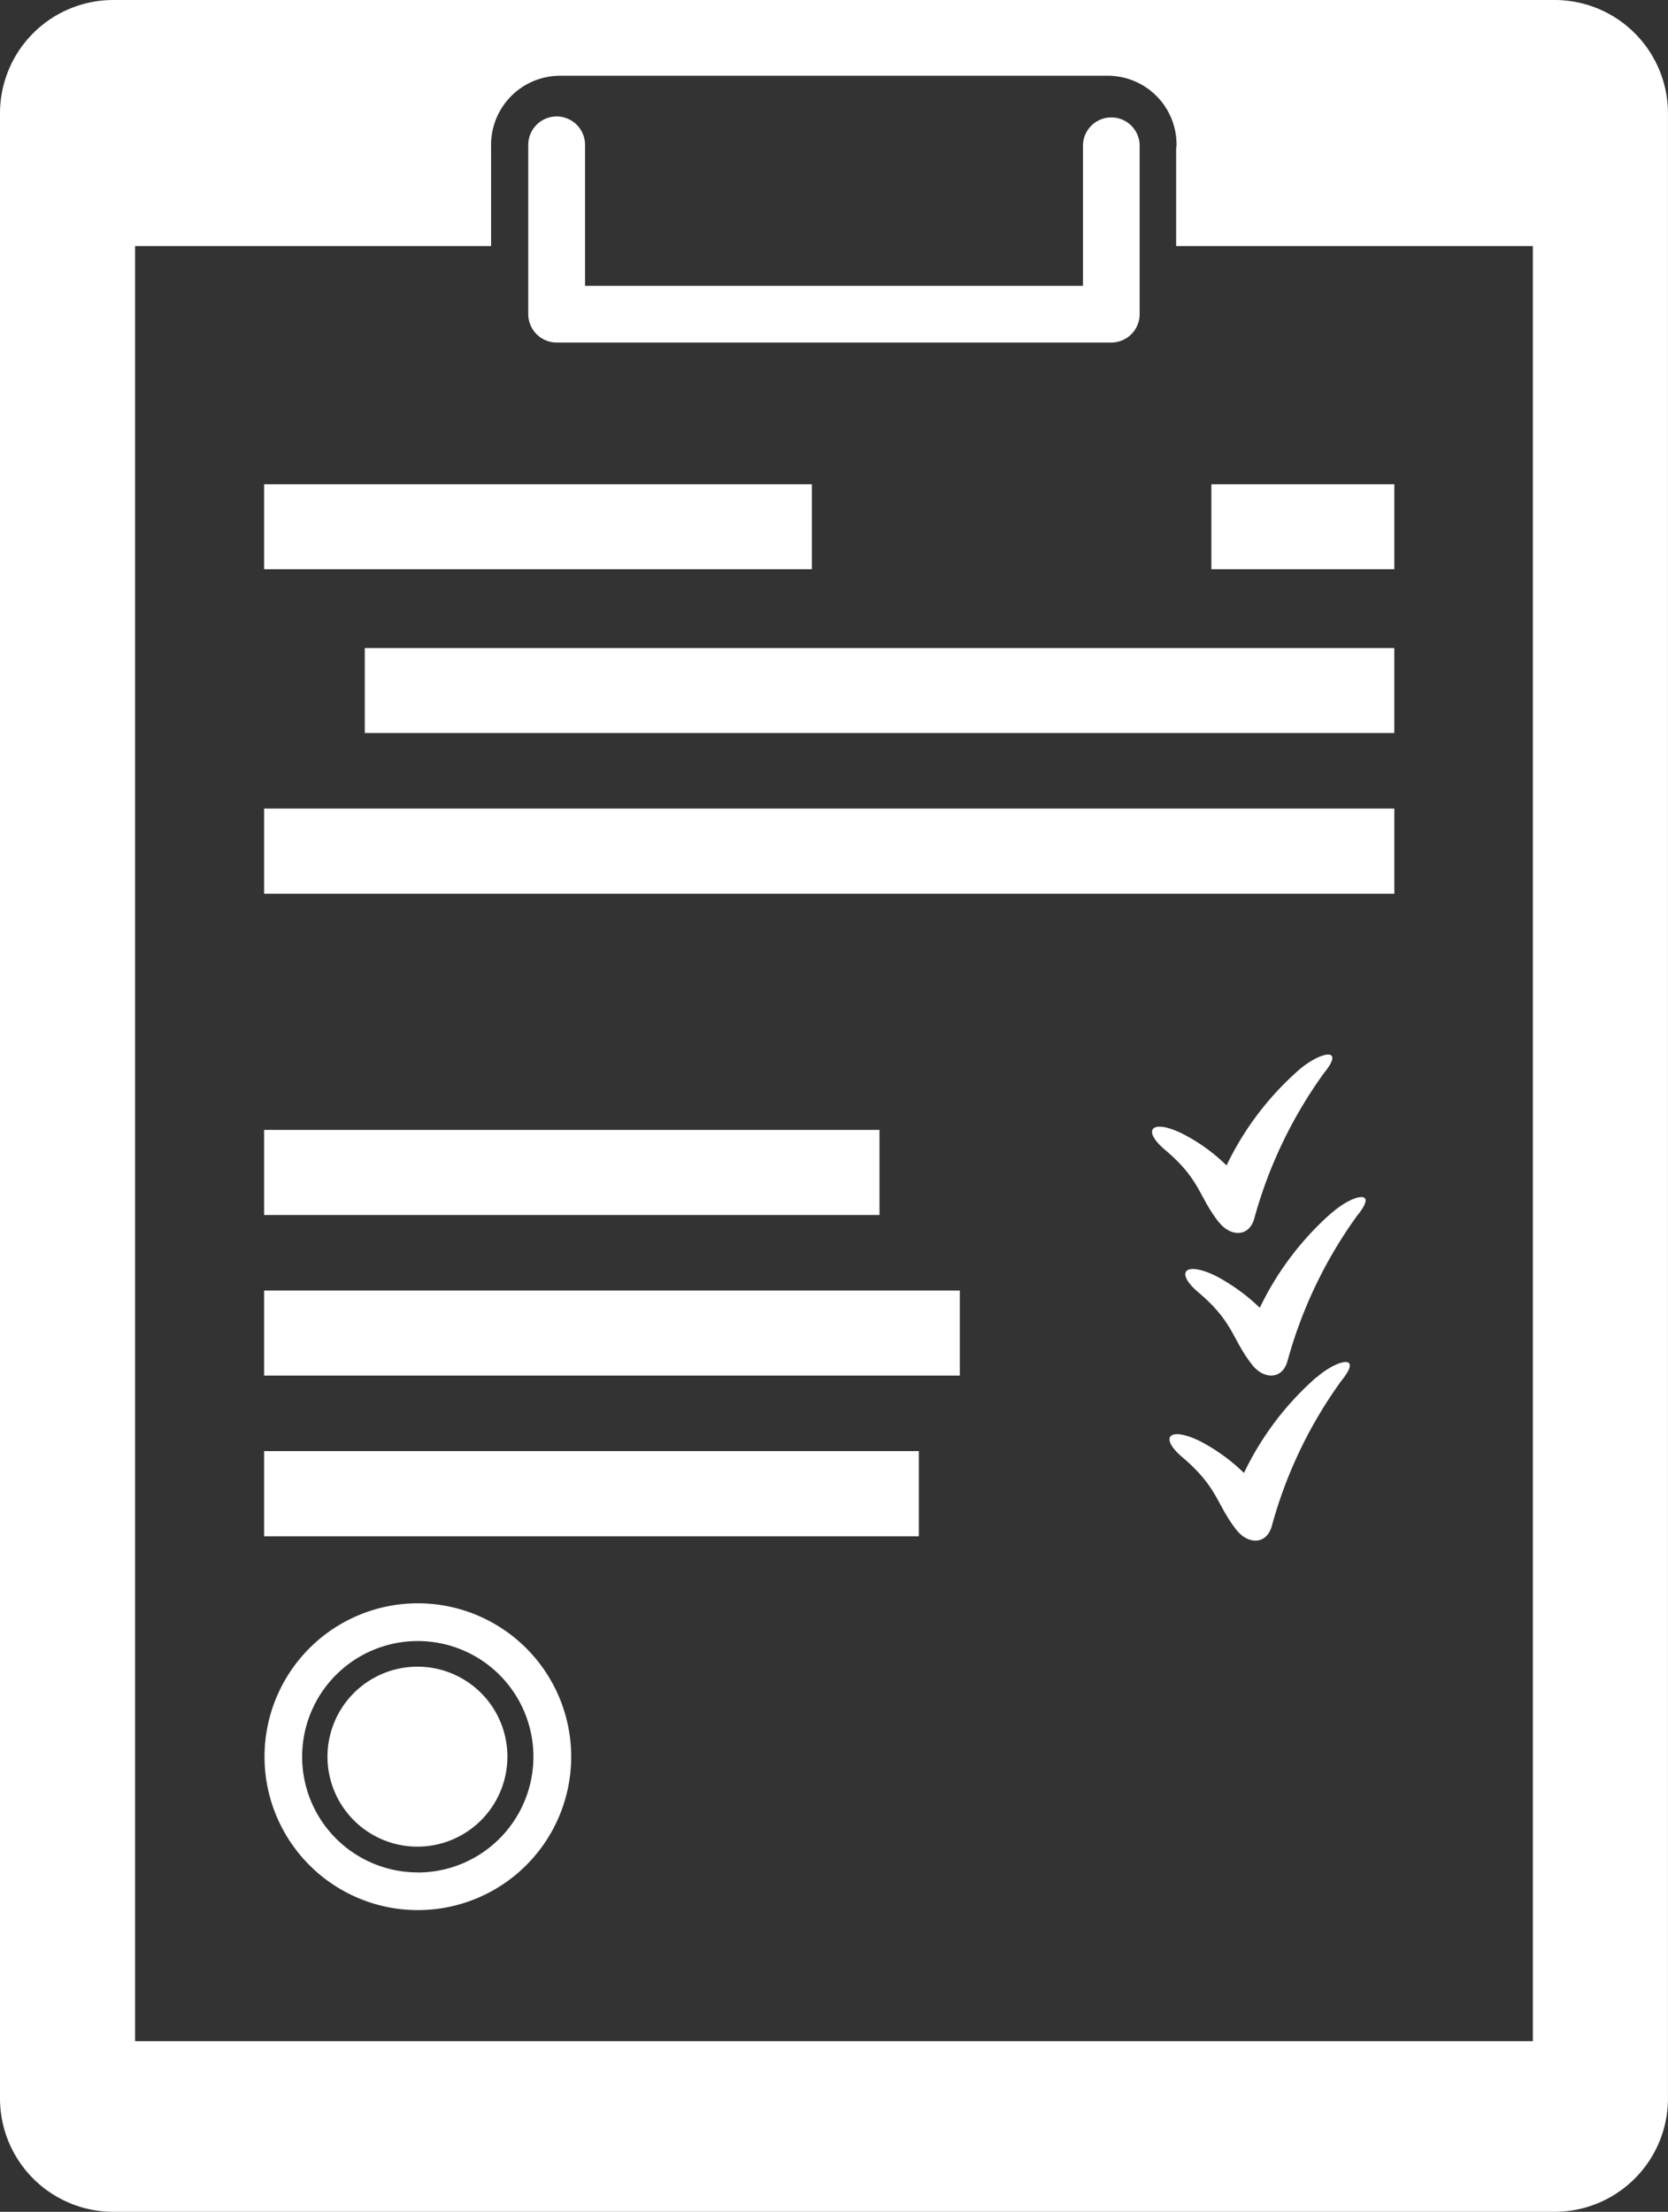 <svg id="Group_29" data-name="Group 29" xmlns="http://www.w3.org/2000/svg" xmlns:xlink="http://www.w3.org/1999/xlink" width="55.074" height="73" viewBox="0 0 55.074 73">
  <rect x="0" y="0" width="55.074" height="73" fill="#333333" stroke="none"/>
  <defs>
    <clipPath id="clip-path">
      <rect id="Rectangle_26" data-name="Rectangle 26" width="55.074" height="73" fill="none"/>
    </clipPath>
  </defs>
  <g id="Group_28" data-name="Group 28" transform="translate(0 0)" clip-path="url(#clip-path)">
    <path id="Path_28" data-name="Path 28" d="M51.326,0H3.745A3.741,3.741,0,0,0,0,3.733V69.254A3.744,3.744,0,0,0,3.745,73H51.326a3.745,3.745,0,0,0,3.747-3.745V3.733A3.743,3.743,0,0,0,51.326,0m-.714,67.368H4.46V8.121H16.214V4.78A2.281,2.281,0,0,1,18.492,2.5H36.579a2.271,2.271,0,0,1,2.268,2.28.325.325,0,0,1-.013.11V8.121H50.612Z" transform="translate(0 0)" fill="#fff"/>
    <path id="Path_29" data-name="Path 29" d="M14.689,10.491H33a.937.937,0,0,0,.937-.936V3.967a.936.936,0,0,0-1.871,0V8.621H15.625V3.967a.937.937,0,0,0-1.875,0V9.555a.939.939,0,0,0,.939.936" transform="translate(3.692 0.814)" fill="#fff"/>
    <rect id="Rectangle_19" data-name="Rectangle 19" width="18.086" height="2.805" transform="translate(8.72 15.983)" fill="#fff"/>
    <rect id="Rectangle_20" data-name="Rectangle 20" width="6.041" height="2.805" transform="translate(39.997 15.983)" fill="#fff"/>
    <rect id="Rectangle_21" data-name="Rectangle 21" width="33.993" height="2.805" transform="translate(12.044 21.388)" fill="#fff"/>
    <rect id="Rectangle_22" data-name="Rectangle 22" width="37.318" height="2.811" transform="translate(8.72 26.687)" fill="#fff"/>
    <rect id="Rectangle_23" data-name="Rectangle 23" width="20.319" height="2.808" transform="translate(8.72 37.292)" fill="#fff"/>
    <rect id="Rectangle_24" data-name="Rectangle 24" width="22.971" height="2.806" transform="translate(8.72 42.594)" fill="#fff"/>
    <rect id="Rectangle_25" data-name="Rectangle 25" width="21.619" height="2.811" transform="translate(8.72 47.893)" fill="#fff"/>
    <path id="Path_30" data-name="Path 30" d="M11.936,41.715a5.063,5.063,0,1,0,5.079,5.063,5.066,5.066,0,0,0-5.079-5.063m0,8.882a3.818,3.818,0,1,1,3.831-3.819A3.821,3.821,0,0,1,11.936,50.6" transform="translate(1.845 11.201)" fill="#fff"/>
    <path id="Path_31" data-name="Path 31" d="M11.489,43.364a2.97,2.97,0,1,0,2.972,2.971,2.967,2.967,0,0,0-2.972-2.971" transform="translate(2.292 11.644)" fill="#fff"/>
    <path id="Path_32" data-name="Path 32" d="M32.2,32.978c.36.454.959.507,1.153-.1a14.912,14.912,0,0,1,2.309-4.829c.729-.893-.137-.7-.825-.105a9.849,9.849,0,0,0-2.392,3.154,5.9,5.9,0,0,0-1.461-1.05c-1.017-.5-1.345-.119-.57.535,1.186,1,1.1,1.539,1.786,2.4" transform="translate(8.053 7.367)" fill="#fff"/>
    <path id="Path_33" data-name="Path 33" d="M35.7,31.652A9.868,9.868,0,0,0,33.312,34.8a6.4,6.4,0,0,0-1.461-1.055c-1.019-.492-1.345-.114-.57.544,1.182,1,1.1,1.534,1.784,2.4.358.455.959.507,1.153-.1a14.885,14.885,0,0,1,2.309-4.829c.731-.893-.134-.707-.823-.105" transform="translate(8.284 8.362)" fill="#fff"/>
    <path id="Path_34" data-name="Path 34" d="M35.291,35.943A9.853,9.853,0,0,0,32.9,39.1a6.1,6.1,0,0,0-1.459-1.053c-1.019-.495-1.346-.118-.57.538,1.184,1.007,1.106,1.537,1.785,2.4.362.455.959.51,1.156-.105a14.8,14.8,0,0,1,2.306-4.825c.732-.9-.136-.707-.826-.105" transform="translate(8.173 9.514)" fill="#fff"/>
  </g>
</svg>
